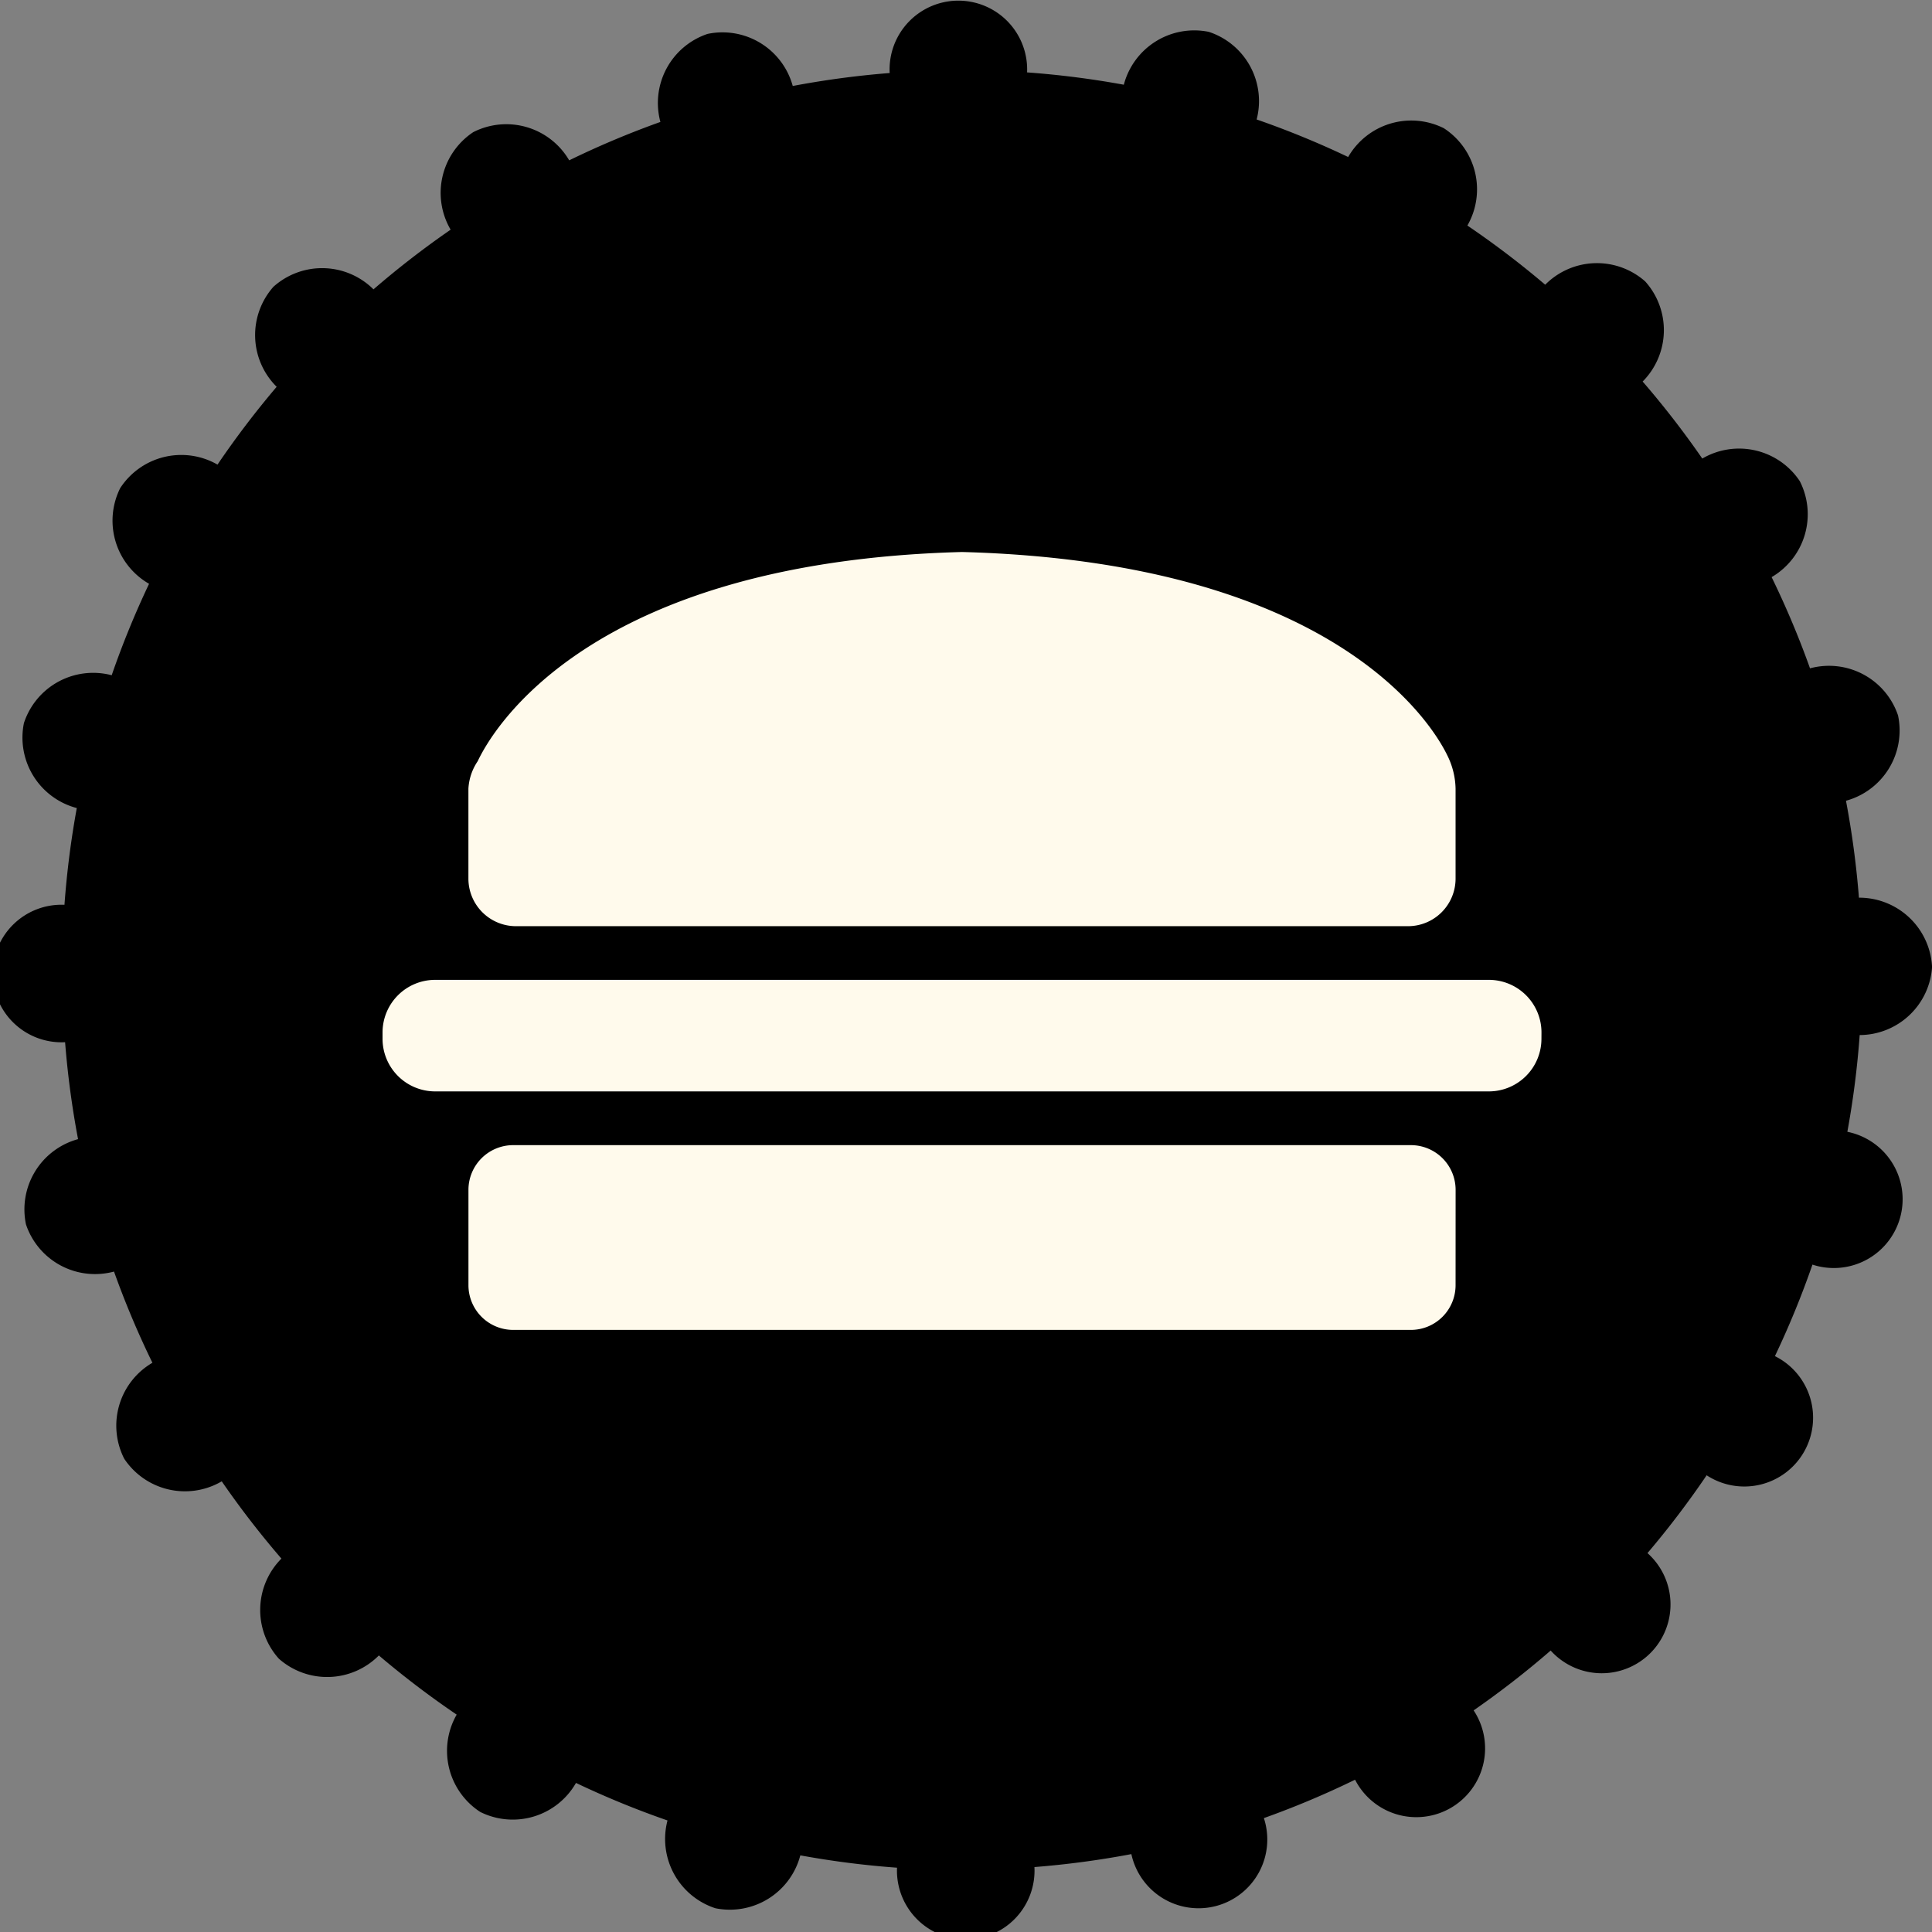 <svg xmlns="http://www.w3.org/2000/svg" xmlns:xlink="http://www.w3.org/1999/xlink" width="49.21" height="49.21" viewBox="0 0 49.21 49.21">
  <rect x="0" y="0" width="49.21" height="49.21" fill="#808080" stroke="none"/>
  <defs>
    <clipPath id="clip-path">
      <rect id="Rectangle_3717" data-name="Rectangle 3717" width="49.21" height="49.21" transform="translate(0)"/>
    </clipPath>
  </defs>
  <g id="Group_20492" data-name="Group 20492" transform="translate(-1487.306 -715.002)">
    <ellipse id="Ellipse_8" data-name="Ellipse 8" cx="15.905" cy="15.206" rx="15.905" ry="15.206" transform="translate(1496.406 725.417)" fill="#fffaec"/>
    <g id="Group_20354" data-name="Group 20354" transform="translate(1487.306 715.002)">
      <g id="Group_20354-2" data-name="Group 20354" transform="translate(0 0)" clip-path="url(#clip-path)">
        <path id="Path_49079" data-name="Path 49079" d="M49.413,24.608a1.856,1.856,0,0,0-1.861-1.742,23.015,23.015,0,0,0-.33-2.469,1.855,1.855,0,0,0,1.326-2.173,1.855,1.855,0,0,0-2.242-1.2,22.757,22.757,0,0,0-.978-2.323,1.855,1.855,0,0,0,.718-2.444,1.856,1.856,0,0,0-2.484-.576,22.964,22.964,0,0,0-1.519-1.962,1.856,1.856,0,0,0,.065-2.55,1.855,1.855,0,0,0-2.547.084,23,23,0,0,0-1.982-1.507,1.855,1.855,0,0,0-.6-2.479A1.855,1.855,0,0,0,34.542,4a22.782,22.782,0,0,0-2.331-.956A1.855,1.855,0,0,0,30.991.812a1.855,1.855,0,0,0-2.163,1.347,22.858,22.858,0,0,0-2.464-.314,1.752,1.752,0,1,0-3.5.016,23.029,23.029,0,0,0-2.469.33A1.855,1.855,0,0,0,18.224.865a1.855,1.855,0,0,0-1.2,2.242,22.737,22.737,0,0,0-2.323.978,1.855,1.855,0,0,0-2.444-.718,1.856,1.856,0,0,0-.576,2.484A22.992,22.992,0,0,0,9.716,7.371a1.856,1.856,0,0,0-2.549-.065A1.855,1.855,0,0,0,7.25,9.853a23.043,23.043,0,0,0-1.507,1.982,1.855,1.855,0,0,0-2.479.6A1.855,1.855,0,0,0,4,14.871,22.791,22.791,0,0,0,3.048,17.2a1.855,1.855,0,0,0-2.236,1.22,1.855,1.855,0,0,0,1.347,2.163,22.862,22.862,0,0,0-.314,2.464,1.752,1.752,0,1,0,.016,3.5,23.033,23.033,0,0,0,.33,2.469A1.855,1.855,0,0,0,.865,31.189a1.855,1.855,0,0,0,2.242,1.2,22.729,22.729,0,0,0,.978,2.323,1.855,1.855,0,0,0-.718,2.444,1.856,1.856,0,0,0,2.484.576A22.985,22.985,0,0,0,7.371,39.7a1.856,1.856,0,0,0-.065,2.55,1.855,1.855,0,0,0,2.547-.083,23.045,23.045,0,0,0,1.982,1.507,1.855,1.855,0,0,0,.6,2.479,1.855,1.855,0,0,0,2.439-.739,22.79,22.79,0,0,0,2.331.956,1.855,1.855,0,0,0,1.22,2.236,1.855,1.855,0,0,0,2.163-1.347,22.859,22.859,0,0,0,2.463.314,1.752,1.752,0,1,0,3.5-.016,23.015,23.015,0,0,0,2.469-.33,1.751,1.751,0,1,0,3.375-.917,22.739,22.739,0,0,0,2.323-.978,1.752,1.752,0,1,0,3.02-1.766A22.984,22.984,0,0,0,39.7,42.042a1.752,1.752,0,1,0,2.466-2.482,23.014,23.014,0,0,0,1.507-1.982,1.752,1.752,0,1,0,1.739-3.035,22.8,22.8,0,0,0,.956-2.331,1.752,1.752,0,1,0,.889-3.383,22.842,22.842,0,0,0,.314-2.464,1.855,1.855,0,0,0,1.845-1.757M12.134,20.089a1.38,1.38,0,0,1,.237-.7c.35-.746,2.783-5.072,12.335-5.328,9.566.257,12.011,4.459,12.358,5.173a1.984,1.984,0,0,1,.214.86v2.29a1.212,1.212,0,0,1-1.208,1.208H13.342a1.212,1.212,0,0,1-1.208-1.208Zm25.144,12.65a1.139,1.139,0,0,1-1.136,1.136H13.271a1.139,1.139,0,0,1-1.136-1.136V30.305a1.139,1.139,0,0,1,1.136-1.136H36.143a1.139,1.139,0,0,1,1.136,1.136Zm2.187-6.277A1.34,1.34,0,0,1,38.13,27.8H11.283a1.34,1.34,0,0,1-1.336-1.336v-.169a1.34,1.34,0,0,1,1.336-1.336H38.13a1.34,1.34,0,0,1,1.336,1.336Z" transform="translate(-0.203 -0.001)"/>
      </g>
    </g>
  </g>
</svg>
